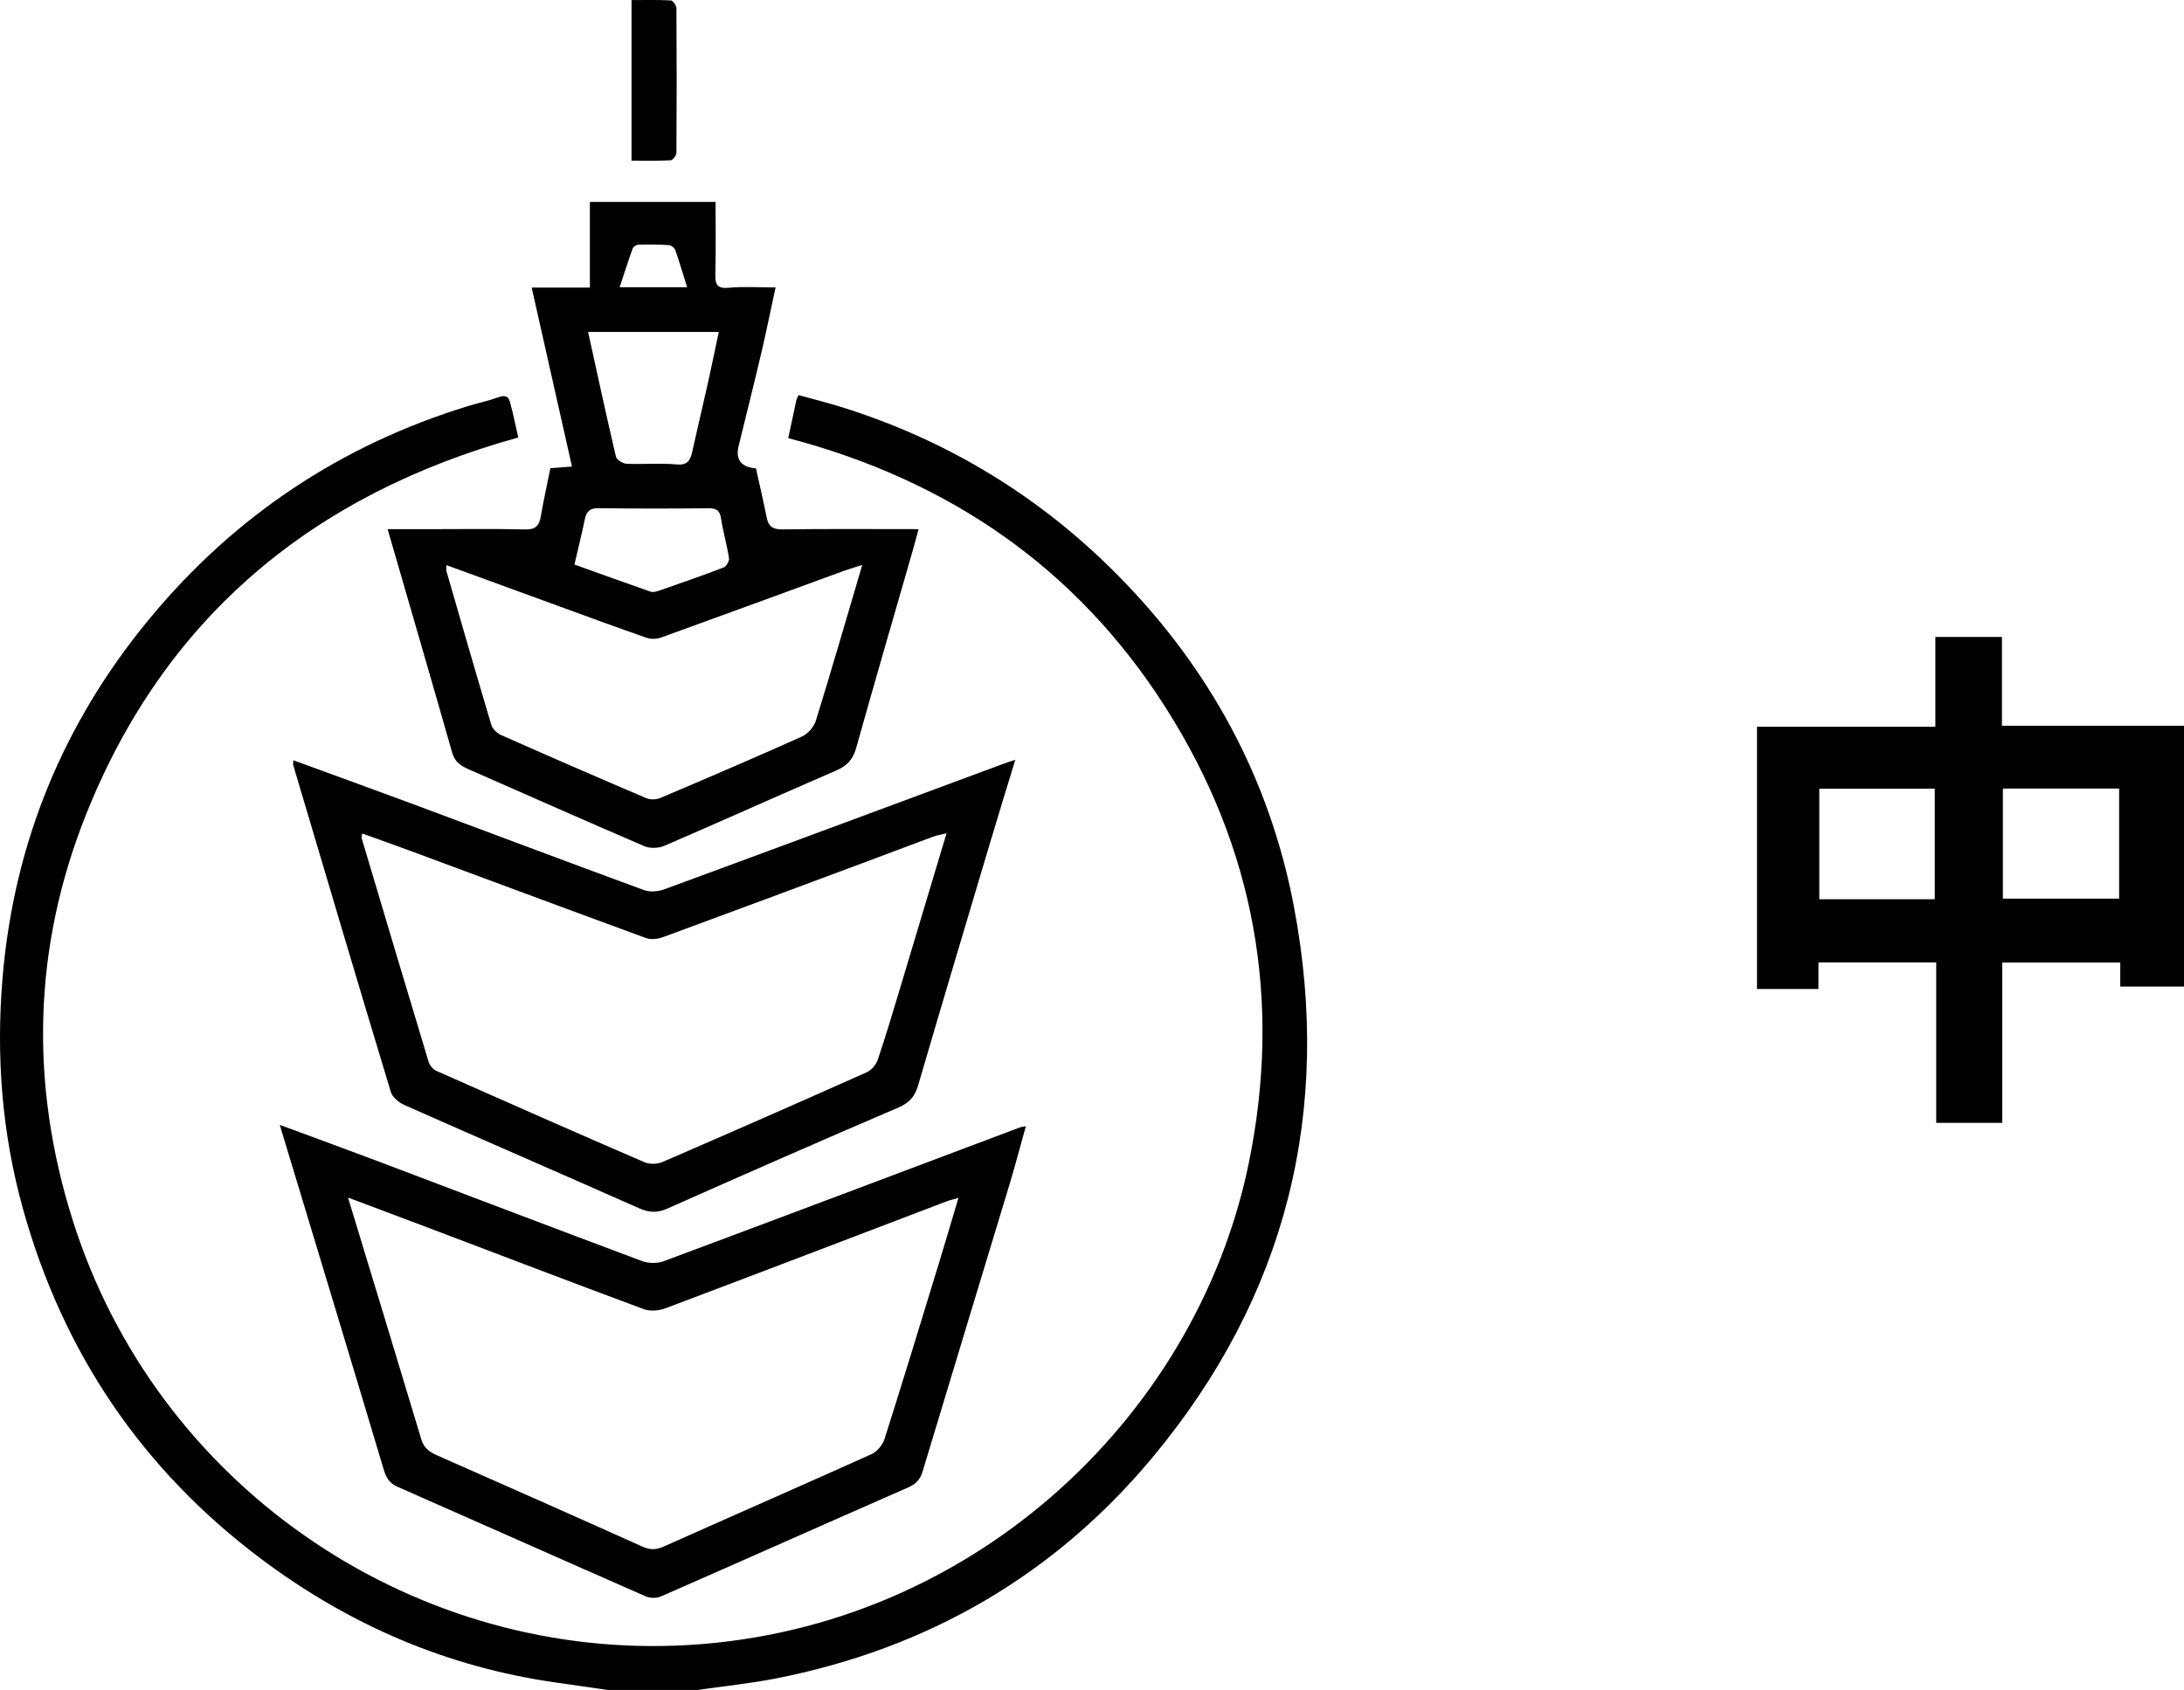 <?xml version="1.0" encoding="UTF-8"?><svg id="Layer_1" xmlns="http://www.w3.org/2000/svg" width="851.95" height="659.4" viewBox="0 0 851.95 659.4"><path d="M237.14,659.4c-6.84-.98-13.67-1.96-20.51-2.94-42.48-6.07-80.63-22.58-114.82-48.25-46.49-34.9-77.3-80.59-92.86-136.57C.75,442.16-1.56,412.13.98,381.7c4.41-52.69,23.66-99.5,57.23-140.15,33.03-40.01,74.55-67.81,124.28-83.08,3.95-1.21,8.02-2.06,11.89-3.45,2.7-.97,4.11-.47,4.68,2.35.23,1.13.62,2.22.88,3.34.73,3.21,1.44,6.43,2.23,9.99-79.96,22.15-137.95,69.93-168.78,147.55-20.51,51.64-21.8,104.8-5.01,157.92,32.6,103.18,130.61,169.75,234.87,165.94,113.19-4.14,203.13-87.57,223.83-188.04,13.08-63.5,2.45-123.26-32.38-177.99-34.76-54.62-84.75-88.73-147.22-105.13,1.1-5.19,2.13-10.04,3.19-14.89.1-.46.4-.88.87-1.9,5.62,1.56,11.34,2.99,16.96,4.75,41.23,12.93,77.11,34.79,107.46,65.46,35.75,36.12,59.25,79.32,68.73,129.09,15.23,80.03-2.89,152.51-55.16,215.26-38.29,45.95-87.63,74.45-146.42,86.1-10.22,2.03-20.63,3.07-30.95,4.57h-35Z"/><path d="M214.7,182.69c3-.23,5.44-.42,8.42-.65-5.27-23.43-10.45-46.42-15.72-69.83h22.71v-33.43h49.02c0,9.42.16,18.85-.07,28.28-.1,3.99.72,5.64,5.23,5.22,5.77-.53,11.62-.13,18.26-.13-1.92,8.84-3.64,17.34-5.62,25.78-2.83,12.06-5.87,24.07-8.8,36.1q-1.94,7.98,6.76,8.73c1.38,6.24,2.88,12.63,4.16,19.06.69,3.48,2.26,4.79,6.05,4.74,17.48-.23,34.96-.1,53.23-.1-.81,3-1.49,5.6-2.23,8.18-7.41,25.78-14.92,51.53-22.16,77.35-1.24,4.43-3.57,6.84-7.74,8.65-22.38,9.67-44.6,19.7-66.99,29.36-2.25.97-5.61,1.13-7.82.18-22.84-9.8-45.55-19.93-68.32-29.9-3.1-1.36-5.6-2.82-6.65-6.51-8.24-28.92-16.67-57.79-25.21-87.3,5.87,0,11.46,0,17.04,0,12.16,0,24.33-.19,36.49.11,4.04.1,5.59-1.33,6.22-5.06,1.05-6.2,2.43-12.34,3.73-18.8ZM336.36,220.44c-3.15,1.01-5.32,1.62-7.44,2.4-23.65,8.64-47.29,17.34-70.97,25.89-1.71.62-3.99.71-5.68.13-11.28-3.9-22.47-8.04-33.69-12.13-14.71-5.36-29.41-10.74-44.43-16.23,0,1.12-.15,1.81.02,2.41,5.79,20.04,11.55,40.08,17.53,60.06.47,1.57,2.31,3.18,3.9,3.89,18.79,8.33,37.64,16.53,56.55,24.59,1.56.66,3.9.56,5.49-.12,18.47-7.83,36.92-15.73,55.22-23.96,2.31-1.04,4.65-3.76,5.41-6.19,6.11-19.75,11.85-39.62,18.08-60.74ZM229.41,129.53c3.68,16.73,7.12,32.73,10.86,48.66.29,1.22,2.67,2.69,4.13,2.76,6.48.29,13.02-.33,19.46.26,4.36.4,5.43-1.59,6.19-5.02,1.96-8.9,4.09-17.75,6.07-26.64,1.46-6.54,2.8-13.12,4.27-20.02h-50.98ZM224.07,220.27c10.05,3.6,19.84,7.15,29.66,10.57.94.33,2.24.01,3.26-.34,8.46-2.95,16.93-5.88,25.3-9.09,1.05-.4,2.26-2.49,2.09-3.59-.81-5.19-2.31-10.28-3.1-15.47-.48-3.15-1.8-4.06-4.88-4.03-14.32.14-28.65.16-42.96-.03-3.42-.05-4.69,1.36-5.32,4.38-1.18,5.66-2.57,11.27-4.04,17.61ZM268.04,112.08c-1.64-5.24-3.01-9.94-4.64-14.55-.3-.84-1.58-1.83-2.46-1.89-3.96-.25-7.95-.26-11.92-.16-.77.02-1.96.75-2.2,1.43-1.76,4.85-3.32,9.77-5.1,15.16h26.32Z"/><path d="M780.93,248.52v34.65h71.03v101.77h-24.87v-9.37h-46.05v62.55h-25.74v-62.6h-45.95v10.36h-23.97v-102.31h69.58v-35.05h25.97ZM754.73,350.87v-43.14h-45.05v43.14h45.05ZM826.65,307.68h-45.35v42.95h45.35v-42.95Z"/><path d="M109.12,438.9c13.66,5.06,26.37,9.69,39.01,14.47,34.11,12.9,68.17,25.92,102.32,38.68,2.5.94,5.96.98,8.45.05,46.39-17.29,92.71-34.79,139.05-52.24.45-.17.96-.19,2.22-.42-2.17,7.74-4.1,15.16-6.31,22.49-11.3,37.4-22.7,74.78-33.96,112.19-.94,3.12-2.52,4.89-5.56,6.22-32.19,14.12-64.29,28.44-96.48,42.55-1.69.74-4.26.74-5.94,0-32.32-14.18-64.56-28.56-96.87-42.78-3.28-1.44-4.47-3.7-5.44-6.96-13.28-44.41-26.73-88.76-40.48-134.24ZM135.76,467.26c9.81,32.32,19.28,63.35,28.61,94.42,1.03,3.44,3.32,4.94,6.34,6.27,26.7,11.77,53.38,23.59,79.99,35.56,3.05,1.37,5.41,1.18,8.36-.14,26.95-12.04,54-23.86,80.91-35.99,2.17-.98,4.34-3.58,5.07-5.89,7.22-22.72,14.15-45.52,21.13-68.31,2.55-8.33,5-16.69,7.71-25.78-2.19.63-3.42.9-4.59,1.34-36.56,13.93-73.09,27.93-109.7,41.73-2.53.95-5.97,1.26-8.43.35-28.29-10.5-56.47-21.3-84.69-32-9.85-3.74-19.73-7.42-30.71-11.55Z"/><path d="M114.45,296.66c15.9,5.82,31.46,11.43,46.96,17.2,29.94,11.14,59.83,22.44,89.82,33.44,2.33.86,5.58.56,7.98-.33,43.98-16.17,87.9-32.51,131.83-48.81,1.36-.51,2.75-.94,5.01-1.7-3.41,11.21-6.66,21.72-9.8,32.26-9.41,31.56-18.84,63.11-28.09,94.72-1.26,4.32-3.37,6.84-7.66,8.68-30.15,12.93-60.2,26.11-90.18,39.45-4.05,1.8-7.21,1.56-11.16-.19-30.43-13.51-60.99-26.73-91.43-40.23-2.14-.95-4.66-3.05-5.29-5.14-12.85-42.46-25.44-84.99-38.07-127.52-.09-.3.02-.65.08-1.83ZM369.23,325.14c-2.14.53-3.72.76-5.19,1.3-8.71,3.22-17.39,6.53-26.1,9.78-26.41,9.84-52.82,19.7-79.28,29.42-2,.73-4.68,1.09-6.59.39-30.99-11.34-61.9-22.88-92.84-34.35-5.91-2.19-11.87-4.28-17.93-6.47-.17,1.09-.33,1.44-.25,1.72,8.69,29.18,17.37,58.36,26.19,87.51.41,1.35,1.77,2.85,3.07,3.43,26.97,11.98,53.98,23.89,81.07,35.6,1.98.86,4.99.81,6.98-.05,26.65-11.52,53.23-23.21,79.75-35.05,1.8-.8,3.61-2.89,4.25-4.78,2.99-8.75,5.62-17.63,8.29-26.48,6.15-20.4,12.24-40.82,18.58-61.96Z"/><path d="M246.35,62.68V.03c5.21,0,10.28-.14,15.33.14.81.04,2.17,1.95,2.18,3.01.13,18.81.13,37.62,0,56.43,0,1.03-1.4,2.88-2.23,2.93-4.93.28-9.88.14-15.28.14Z"/></svg>